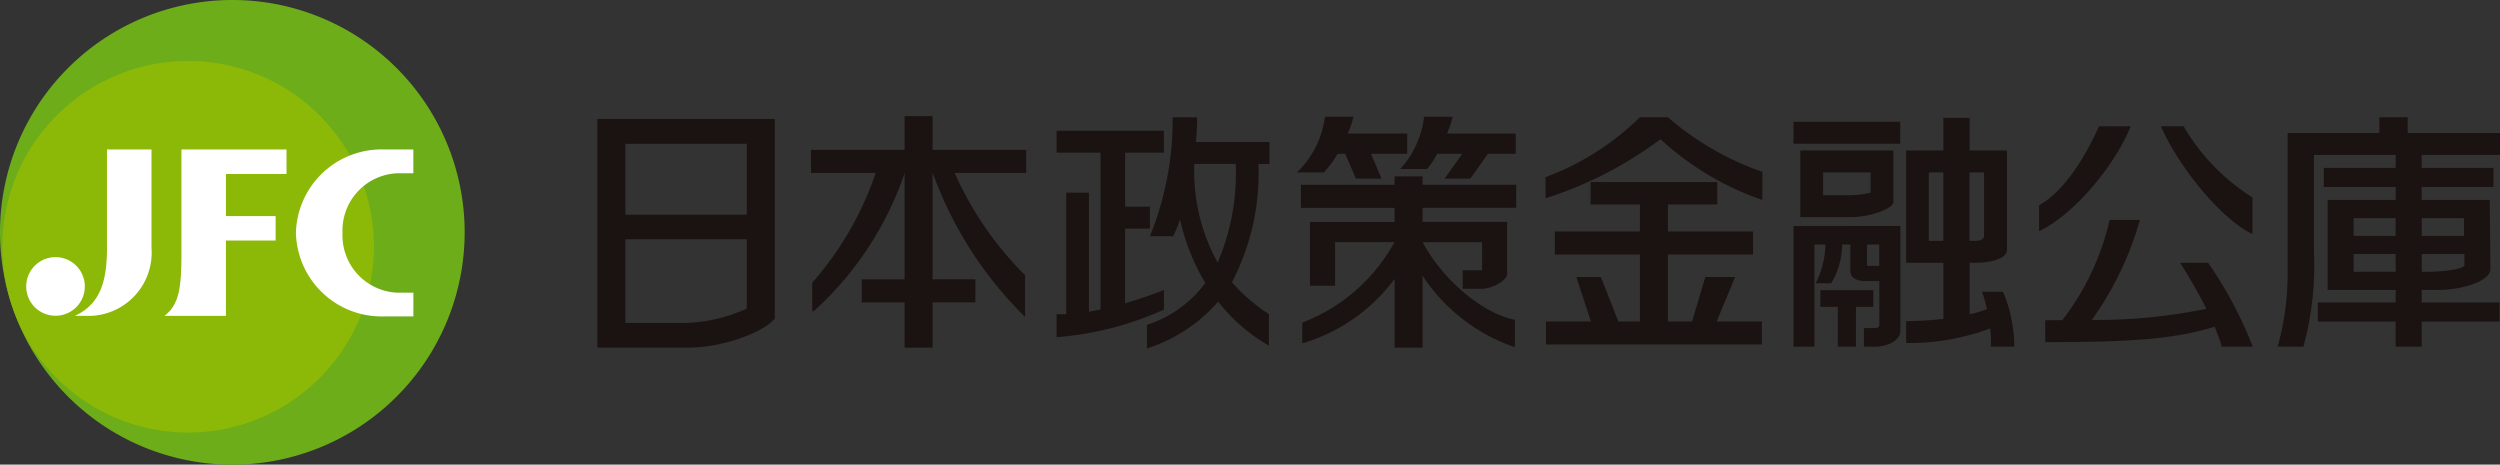 <svg xmlns="http://www.w3.org/2000/svg" width="145" height="26.947" viewBox="0 0 145 26.947">
  <rect x="0" y="0" width="145" height="26.947" fill="#333333" stroke="none"/>
  <g id="グループ_1042" data-name="グループ 1042" transform="translate(-2.834 -2.833)">
    <g id="グループ_1039" data-name="グループ 1039" transform="translate(37.483 9.569)">
      <path id="パス_1127" data-name="パス 1127" d="M176.993,19.7V18.2c1.582-.871,2.824-3.124,3.481-4.583h1.832C181.467,15.763,179.058,18.748,176.993,19.7Z" transform="translate(-93.375 -13.031)" fill="#1a1311"/>
      <path id="パス_1128" data-name="パス 1128" d="M192.708,19.874V17.745a11.965,11.965,0,0,1-3.992-4.127H187.4C188.257,15.641,190.669,18.871,192.708,19.874Z" transform="translate(-96.714 -13.031)" fill="#1a1311"/>
      <path id="パス_1129" data-name="パス 1129" d="M141.937,12.849h-1.624a15.573,15.573,0,0,1-5.478,3.476v1.223a22.415,22.415,0,0,0,6.671-3.425,16.778,16.778,0,0,0,5.909,3.523V16.014A16.665,16.665,0,0,1,141.937,12.849Z" transform="translate(-79.846 -12.784)" fill="#1a1311"/>
      <path id="パス_1130" data-name="パス 1130" d="M144.777,26.466l1.069-2.578h-1.728l-.768,2.578h-1.4V22.583h4.937V21.245h-4.937V19.679h2.862v-1.3h-7.347v1.3h2.861v1.566h-4.935v1.338h4.935v3.882h-1.251l-1.013-2.578h-1.426l.849,2.578h-2.609V27.8H147.4V26.466Z" transform="translate(-79.859 -14.557)" fill="#1a1311"/>
      <rect id="長方形_322" data-name="長方形 322" width="6.193" height="1.273" transform="translate(69.372 0.326)" fill="#1a1311"/>
      <path id="パス_1131" data-name="パス 1131" d="M161.384,27.617h-3.07v.969h1.011v2.306h1.049V28.586h1.011Z" transform="translate(-87.38 -17.523)" fill="#1a1311"/>
      <path id="パス_1132" data-name="パス 1132" d="M120,13.779h-3.446a6.059,6.059,0,0,0,.333-.977H115.23a5.405,5.405,0,0,1-1.624,3.229h1.556a5.29,5.29,0,0,0,.8-1.076h.448l.614,1.437h1.489l-.611-1.437H120Z" transform="translate(-73.033 -12.769)" fill="#1a1311"/>
      <path id="パス_1133" data-name="パス 1133" d="M129.127,13.779h-3.984a6.607,6.607,0,0,0,.328-.977h-1.658a5.424,5.424,0,0,1-1.387,3.034h1.558a4.941,4.941,0,0,0,.592-.881h1.451L125,16.392h1.488l1.031-1.437h1.61Z" transform="translate(-75.864 -12.769)" fill="#1a1311"/>
      <path id="パス_1134" data-name="パス 1134" d="M99.3,15.274V14H93.077v1.273H95.63v9.094c-.225.047-.452.092-.676.13V17.591H93.632v7.047c-.188.008-.377.009-.555,0v1.338a18.625,18.625,0,0,0,6.225-1.6v-1.14c-.608.242-1.4.524-2.249.771V19.677h1.438V18.406H97.053V15.274Z" transform="translate(-66.444 -13.154)" fill="#1a1311"/>
      <path id="パス_1135" data-name="パス 1135" d="M53.858,12.993V26.255h5.313c1.861,0,4.263-.831,4.974-1.68V12.993Zm8.663,11a9.029,9.029,0,0,1-3.791.832H55.483V19.973h7.038Zm0-5.45H55.483v-4.11h7.038Z" transform="translate(-53.858 -12.83)" fill="#1a1311"/>
      <path id="パス_1136" data-name="パス 1136" d="M84.583,14.711H79.151V12.753H77.528v1.958H72.1v1.337h3.753a18.863,18.863,0,0,1-3.685,6.374v1.6l.063.07a19.079,19.079,0,0,0,5.3-8.04h0v6.166H75.043v1.338h2.485v2.625h1.623V23.552h2.485V22.214H79.151V16.048h.008A22.435,22.435,0,0,0,84.516,24.4V21.976a19.376,19.376,0,0,1-4.081-5.928h4.148Z" transform="translate(-59.711 -12.753)" fill="#1a1311"/>
      <path id="パス_1137" data-name="パス 1137" d="M107.906,15.558V14.284h-4.269c.048-.5.07-.985.07-1.435h-1.419a17.941,17.941,0,0,1-1.32,6.9h1.353a9.057,9.057,0,0,0,.395-.979,12.448,12.448,0,0,0,1.463,3.693,6.777,6.777,0,0,1-3.381,2.424v1.37a9.165,9.165,0,0,0,4.127-2.714,10.178,10.178,0,0,0,2.946,2.552V24.268a10.275,10.275,0,0,1-2.147-1.853,13.562,13.562,0,0,0,1.536-6.857Zm-3.011,5.714a10.971,10.971,0,0,1-1.353-5.714h2.4A13.005,13.005,0,0,1,104.895,21.272Z" transform="translate(-68.922 -12.784)" fill="#1a1311"/>
      <path id="パス_1138" data-name="パス 1138" d="M126.429,19.721V18.384H121V17.9h-1.624v.488h-5.433v1.337h5.433v.816h-4.908v3.7h1.457V21.711h3.444a10.254,10.254,0,0,1-5.347,4.667v1.205a10.273,10.273,0,0,0,5.355-3.738v3.983H121V23.661a10.456,10.456,0,0,0,5.353,4.144v-1.59c-1.917-.378-4.209-2.359-5.347-4.5h3.445v1.63h-1.125V24.42h1.084c.583,0,1.495-.457,1.495-.874V20.537H121v-.816Z" transform="translate(-73.14 -14.404)" fill="#1a1311"/>
      <path id="パス_1139" data-name="パス 1139" d="M156.6,15.685v3.867h2.919c1.169,0,2.48-.507,2.48-.874V15.685Zm4.078,2.445a4.969,4.969,0,0,1-1.186.149h-1.573V16.956h2.758Z" transform="translate(-86.83 -13.694)" fill="#1a1311"/>
      <path id="パス_1140" data-name="パス 1140" d="M156.015,22.135v7h1.217V23.211h.636a5.146,5.146,0,0,1-.569,2.25c.037-.007.9,0,.9,0a4.407,4.407,0,0,0,.638-2.25h.479v1.564c0,.354.39.556.8.556h.879v2.577c0,.073-.119.147-.237.147h-.659v1.078h.659c.736,0,1.456-.376,1.456-.9v-6.1Zm4.974,2.312h-.71V23.211h.71Z" transform="translate(-86.643 -15.764)" fill="#1a1311"/>
      <path id="パス_1141" data-name="パス 1141" d="M171.259,22.985h-1.218a9.627,9.627,0,0,1,.282,1,5.708,5.708,0,0,1-1,.309v-2.99h.317c.869,0,1.847-.221,1.847-.759V14.79H169.32V12.9H167.8V14.79h-2.162v6.517H167.8v3.248a17.35,17.35,0,0,1-2.162.13v1.271a13.261,13.261,0,0,0,4.876-.847,5.478,5.478,0,0,1,.035,1.059h1.363A8.359,8.359,0,0,0,171.259,22.985Zm-1.1-6.924v3.655c0,.268-.285.317-.527.317h-.317V16.061Zm-3.206,3.973V16.061h.841v3.973Z" transform="translate(-89.731 -12.799)" fill="#1a1311"/>
      <path id="パス_1142" data-name="パス 1142" d="M189.555,28.967a23.159,23.159,0,0,0-2.589-4.861h-1.623a30.3,30.3,0,0,1,1.524,2.668,32.021,32.021,0,0,1-6.65.646,18.611,18.611,0,0,0,2.79-5.8h-1.754a14.961,14.961,0,0,1-2.745,5.815l-.99,0v1.271c4.941,0,7.43-.164,9.826-.892a11.558,11.558,0,0,1,.417,1.152Z" transform="translate(-93.544 -15.598)" fill="#1a1311"/>
      <path id="パス_1143" data-name="パス 1143" d="M210.266,15.034V13.762h-5.354v-.913h-1.643v.913h-5.32v7.994a15.955,15.955,0,0,1-.577,4.4h1.491a17.681,17.681,0,0,0,.61-5.507V15.034h4.742v.752h-4.168v1.109h4.168v.75h-3.948v5.22h3.948v.726H199.7V24.7h4.512v1.453h1.512V24.7h4.514V23.591h-4.514v-.726h.861c1.675,0,3.125-.572,3.125-1.209l-.01-1.084-.03-2.927h-3.947v-.75h4.167V15.786h-4.167v-.752ZM201.775,18.7h2.439v1.029h-2.439Zm0,3.111V20.78h2.439v1.029Zm4.43,0h-.479V20.78H208.2l.007.646C208.158,21.707,206.637,21.809,206.205,21.809Zm1.969-3.111.01,1.029h-2.459V18.7Z" transform="translate(-99.915 -12.784)" fill="#1a1311"/>
    </g>
    <g id="グループ_1041" data-name="グループ 1041" transform="translate(2.834 2.833)">
      <path id="パス_1144" data-name="パス 1144" d="M29.784,16.308A13.475,13.475,0,1,1,16.31,2.833,13.474,13.474,0,0,1,29.784,16.308Z" transform="translate(-2.834 -2.833)" fill="#6dad19"/>
      <path id="パス_1145" data-name="パス 1145" d="M24.588,18.816A10.777,10.777,0,1,1,13.81,8.038,10.777,10.777,0,0,1,24.588,18.816Z" transform="translate(-2.898 -4.503)" fill="#8cb808"/>
      <g id="グループ_1040" data-name="グループ 1040" transform="translate(1.512 8.673)">
        <path id="パス_1146" data-name="パス 1146" d="M13.675,21.308a3.671,3.671,0,0,1-3.495,3.944H9.232c1.44-.676,1.861-1.93,1.861-3.944V15.6h2.583Z" transform="translate(-6.4 -15.605)" fill="#fff"/>
        <path id="パス_1147" data-name="パス 1147" d="M23.962,17.024V15.6H17.868V21.63c0,2.014-.14,2.976-.983,3.622h3.564V20.883H23.33V19.462H20.449V17.024Z" transform="translate(-8.856 -15.605)" fill="#fff"/>
        <path id="パス_1148" data-name="パス 1148" d="M33.971,16.982h.948V15.6H33.2a4.968,4.968,0,0,0-5.091,4.838A4.971,4.971,0,0,0,33.2,25.285h1.721V23.907h-.948a3.324,3.324,0,0,1-3.162-3.463A3.322,3.322,0,0,1,33.971,16.982Z" transform="translate(-12.457 -15.605)" fill="#fff"/>
        <path id="パス_1149" data-name="パス 1149" d="M8.469,26.5a1.7,1.7,0,1,1-1.7-1.705A1.7,1.7,0,0,1,8.469,26.5Z" transform="translate(-5.061 -18.554)" fill="#fff"/>
      </g>
    </g>
  </g>
</svg>
